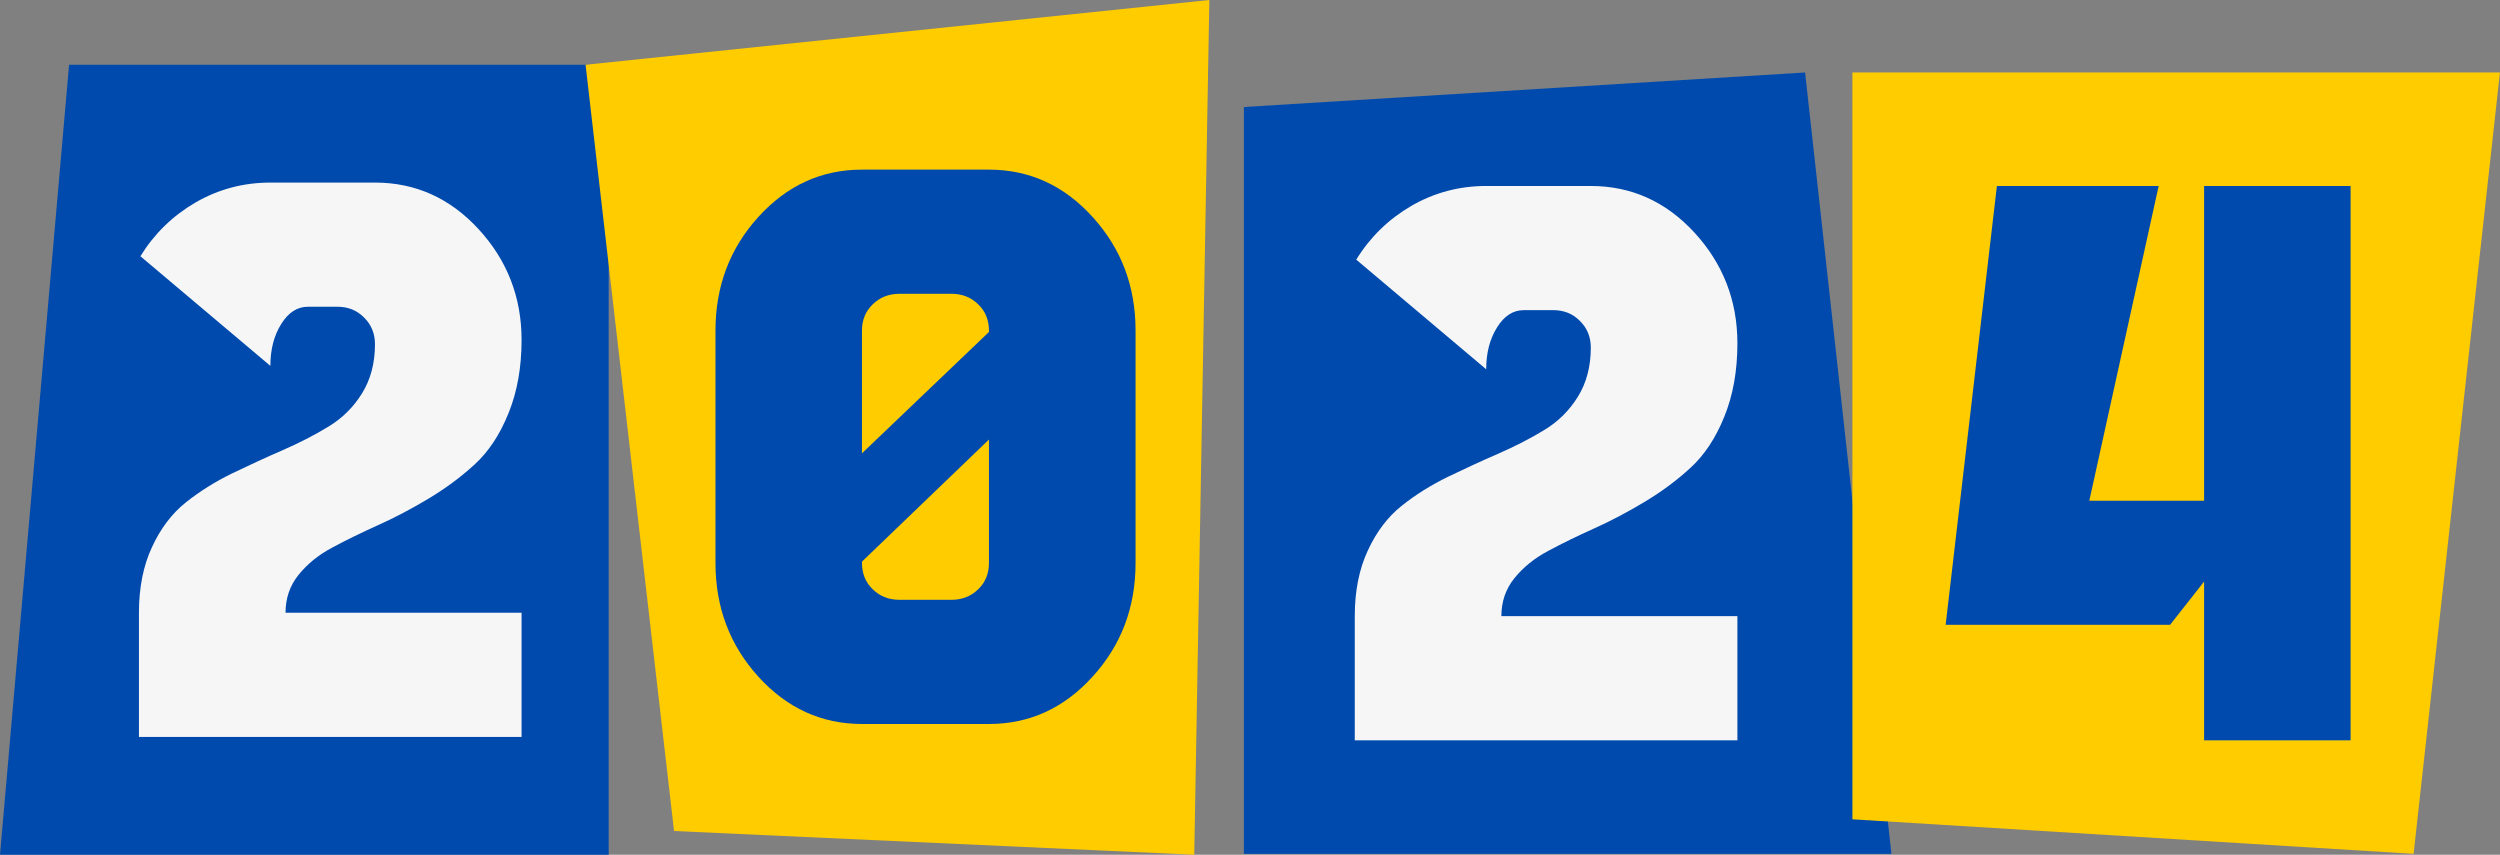 <?xml version="1.0" encoding="UTF-8" standalone="no"?><svg xmlns="http://www.w3.org/2000/svg" xmlns:xlink="http://www.w3.org/1999/xlink" clip-rule="evenodd" fill="#000000" fill-rule="evenodd" height="924.8" image-rendering="optimizeQuality" preserveAspectRatio="xMidYMid meet" shape-rendering="geometricPrecision" text-rendering="geometricPrecision" version="1" viewBox="0.0 0.0 2704.9 924.8" width="2704.9" zoomAndPan="magnify"><rect x="0.0" y="0.0" width="2704.9" height="924.8" fill="#808080" stroke="none"/><g><g><g id="change1_1"><path d="M74.73 70.06L658.58 70.06 658.58 924.81 0 924.81z" fill="#004aad"/></g><g id="change2_1"><path d="M333.06 331.89c-11.47,0 -21.06,6.27 -28.79,18.66 -7.87,12.53 -11.73,27.59 -11.73,45.32l-140.62 -118.62c15.06,-24.53 35.05,-43.86 59.71,-58.25 24.79,-14.26 51.72,-21.46 80.91,-21.46l113.16 0c43.72,0 81.17,16.79 112.09,50.38 30.92,33.59 46.52,73.58 46.52,119.83 0,29.72 -4.67,56.11 -14.13,79.3 -9.33,23.2 -21.59,41.72 -36.65,55.45 -15.07,13.86 -31.73,26.12 -49.99,37.05 -18.26,10.93 -36.38,20.53 -54.24,28.53 -18,8.13 -34.53,16.13 -49.59,24.26 -15.19,7.99 -27.32,17.99 -36.78,29.72 -9.33,11.6 -14,25.33 -14,40.92l255.38 0 0 134.35 -413.99 0 0 -134.35c0,-27.06 4.66,-50.78 14.13,-71.04 9.33,-20.26 21.59,-36.39 36.65,-48.39 15.06,-11.99 31.72,-22.39 49.98,-31.32 18.26,-8.8 36.39,-17.19 54.25,-24.92 18,-7.87 34.52,-16.27 49.58,-25.46 15.2,-9.07 27.46,-21.19 36.79,-36.26 9.33,-15.06 14,-32.78 14,-53.18 0,-11.33 -3.87,-21.06 -11.73,-28.79 -7.73,-7.86 -17.33,-11.73 -28.79,-11.73l-32.12 0z" fill="#f6f6f6"/></g><g id="change3_1"><path d="M729.3 899.12L1292.13 924.81 1308.47 0 633.55 70.06z" fill="#ffcc00"/></g><g id="change1_2"><path d="M774.12 357.73c0,-47.98 15.46,-88.9 46.38,-123.02 31.06,-34.12 68.38,-51.18 112.1,-51.18l137.41 0c43.72,0 81.18,17.06 112.1,51.18 31.06,34.12 46.52,75.04 46.52,123.02l0 251.38c0,47.99 -15.46,88.91 -46.52,123.03 -30.92,34.12 -68.38,51.18 -112.1,51.18l-137.41 0c-43.72,0 -81.04,-17.06 -112.1,-51.18 -30.92,-34.12 -46.38,-75.04 -46.38,-123.03l0 -251.38zm158.48 251.38c0,11.47 3.86,21.06 11.73,28.53 7.73,7.59 17.45,11.33 28.92,11.33l56.25 0c11.33,0 21.05,-3.74 28.79,-11.33 7.86,-7.47 11.72,-17.06 11.72,-28.53l0 -133.55 -137.41 132.09 0 1.46zm137.41 -249.91l0 -1.47c0,-11.46 -3.86,-21.06 -11.72,-28.52 -7.74,-7.6 -17.46,-11.33 -28.79,-11.33l-56.25 0c-11.47,0 -21.19,3.73 -28.92,11.33 -7.87,7.46 -11.73,17.06 -11.73,28.52l0 132.76 137.41 -131.29z" fill="#004aad"/></g><g id="change1_3"><path d="M1345.84 115.78L1953.04 78.42 2046.45 923.82 1345.84 923.82z" fill="#004aad"/></g><g id="change2_2"><path d="M1648.53 335.58c-11.46,0 -21.06,6.26 -28.79,18.66 -7.86,12.53 -11.73,27.59 -11.73,45.32l-140.61 -118.63c15.06,-24.52 35.05,-43.85 59.71,-58.24 24.79,-14.27 51.71,-21.46 80.9,-21.46l113.17 0c43.71,0 81.17,16.79 112.09,50.38 30.92,33.59 46.52,73.57 46.52,119.82 0,29.73 -4.67,56.12 -14.13,79.31 -9.33,23.19 -21.6,41.72 -36.66,55.45 -15.06,13.86 -31.72,26.12 -49.98,37.05 -18.26,10.93 -36.39,20.53 -54.25,28.52 -17.99,8.13 -34.52,16.13 -49.58,24.26 -15.19,8 -27.32,18 -36.79,29.72 -9.33,11.6 -13.99,25.33 -13.99,40.92l255.38 0 0 134.36 -413.99 0 0 -134.36c0,-27.05 4.66,-50.78 14.13,-71.04 9.33,-20.26 21.59,-36.39 36.65,-48.38 15.06,-12 31.72,-22.39 49.98,-31.32 18.26,-8.8 36.39,-17.2 54.25,-24.93 17.99,-7.86 34.52,-16.26 49.58,-25.46 15.2,-9.06 27.46,-21.19 36.79,-36.25 9.33,-15.06 14,-32.79 14,-53.18 0,-11.33 -3.87,-21.06 -11.74,-28.79 -7.73,-7.87 -17.32,-11.73 -28.79,-11.73l-32.12 0z" fill="#f6f6f6"/></g><g id="change3_2"><path d="M2004.23 886.46L2611.43 923.83 2704.85 78.42 2004.23 78.42z" fill="#ffcc00"/></g><g id="change1_4"><path d="M2160.57 201.23L2335.58 201.23 2260.54 541.78 2384.76 541.78 2384.76 201.23 2543.24 201.23 2543.24 801.02 2384.76 801.02 2384.76 629.21 2347.97 676 2105.12 676z" fill="#004aad"/></g></g></g></svg>